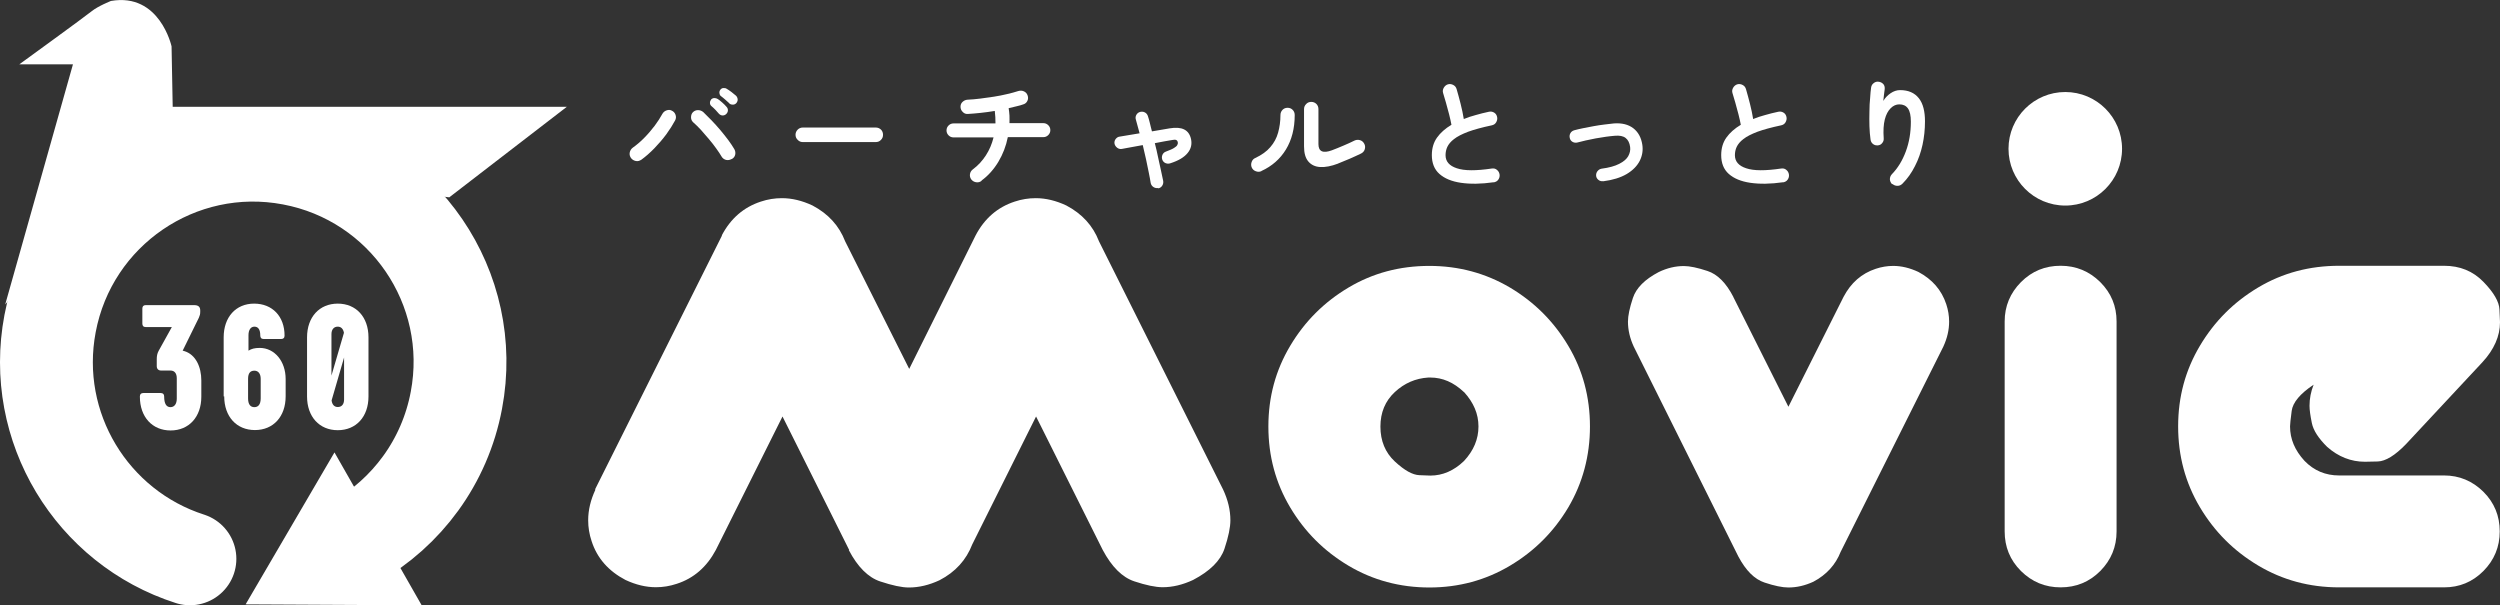 <?xml version="1.0" encoding="UTF-8"?>
<svg id="uuid-b4ac50e7-e715-4266-bf12-f5aa8b403458" data-name="レイヤー 2" xmlns="http://www.w3.org/2000/svg" viewBox="0 0 182.3 44.14">
  <rect x="0" y="0" width="182.3" height="44.14" fill="#333333" stroke="none"/>
  <defs>
    <style>
      .uuid-a65e9e66-f6fb-497f-90bc-3a1aca51c532 {
        fill: none;
        stroke: #fff;
        stroke-linecap: round;
        stroke-linejoin: round;
        stroke-width: 6.77px;
      }

      .uuid-cd3e44ea-bf3e-4ae8-87d7-bccd7dd7443d {
        fill: #fff;
      }
    </style>
  </defs>
  <g id="uuid-e7e0bd59-b21e-48ff-9a7b-564eed3780a5" data-name="レイヤー 1">
    <g>
      <g>
        <path class="uuid-cd3e44ea-bf3e-4ae8-87d7-bccd7dd7443d" d="m46.76,11.65c-.12.08-.25.12-.4.09-.14-.03-.26-.1-.35-.22-.08-.12-.12-.25-.09-.4.03-.14.1-.26.22-.35.28-.2.57-.44.84-.72.28-.28.53-.58.76-.88.23-.31.41-.59.55-.85.07-.13.17-.22.31-.27.14-.05.27-.05.39.02.13.06.22.16.27.3.05.14.04.28-.03.41-.17.32-.38.65-.64,1.01-.26.35-.55.69-.87,1.02-.32.33-.64.61-.97.85Zm6.58-.05c-.12.07-.26.09-.4.06-.14-.04-.25-.12-.32-.24-.1-.17-.23-.37-.39-.59-.16-.22-.33-.45-.53-.68s-.39-.46-.58-.67c-.2-.21-.38-.4-.56-.55-.11-.1-.17-.22-.17-.37,0-.15.04-.28.14-.38.1-.1.23-.15.37-.15s.27.05.38.14c.19.18.39.38.61.61s.43.46.64.71c.21.25.4.49.58.73.18.24.32.46.44.66.07.13.09.26.06.4-.03.14-.12.25-.25.32Zm-.38-3.29c-.07.07-.16.11-.26.11s-.19-.04-.27-.12c-.07-.08-.16-.17-.26-.29-.11-.11-.21-.21-.31-.29-.06-.06-.09-.13-.09-.22,0-.09.03-.17.09-.25.06-.06.14-.1.23-.1.09,0,.17.02.25.07.09.06.2.14.32.25.12.11.23.21.31.31.07.07.11.16.11.26s-.04.19-.12.27Zm.21-.79c-.07-.07-.17-.16-.29-.26-.12-.1-.22-.19-.32-.26-.06-.05-.09-.12-.1-.21-.01-.09.01-.17.07-.25.06-.07.13-.12.22-.12s.17,0,.25.06c.1.06.21.13.34.23s.24.19.33.27c.07.07.11.16.12.26s-.03.19-.09.27c-.06.07-.15.12-.25.12-.11,0-.2-.02-.28-.1Z"/>
        <path class="uuid-cd3e44ea-bf3e-4ae8-87d7-bccd7dd7443d" d="m58.54,10.36c-.14,0-.27-.05-.37-.16-.11-.1-.16-.23-.16-.37s.05-.27.16-.38c.1-.1.23-.15.37-.15h5.32c.15,0,.27.05.38.15.1.1.15.23.15.38s-.05.27-.15.37c-.1.11-.23.16-.38.16h-5.32Z"/>
        <path class="uuid-cd3e44ea-bf3e-4ae8-87d7-bccd7dd7443d" d="m71.57,13.19c-.11.09-.24.12-.39.1-.14-.02-.26-.09-.35-.2-.09-.12-.12-.25-.1-.39.02-.14.09-.26.21-.35.38-.28.69-.62.95-1.02.26-.4.44-.83.56-1.31h-2.92c-.14,0-.26-.05-.36-.15s-.15-.22-.15-.36.05-.26.15-.36c.1-.1.22-.15.36-.15h3.06c0-.3-.01-.6-.05-.91-.34.06-.68.1-1.02.14-.34.04-.65.06-.94.08-.14.01-.27-.03-.37-.14-.11-.1-.16-.22-.17-.37,0-.15.04-.27.15-.37s.22-.15.37-.16c.28-.01.59-.04.92-.08.33-.04.66-.09,1-.14s.66-.12.96-.19.57-.14.81-.22c.14-.04.28-.04.41.02s.22.15.27.29c.05.14.05.27-.01.4s-.16.22-.3.26c-.14.05-.3.1-.49.14-.18.05-.38.09-.58.14.03.18.05.36.06.54s0,.37,0,.55h2.47c.14,0,.26.05.36.15.1.1.15.22.15.36s-.05.26-.15.36-.22.15-.36.15h-2.59c-.13.65-.36,1.25-.69,1.8s-.74,1.01-1.22,1.36Z"/>
        <path class="uuid-cd3e44ea-bf3e-4ae8-87d7-bccd7dd7443d" d="m84.46,13.71c-.12.02-.24,0-.35-.07-.11-.07-.17-.17-.2-.29-.03-.21-.08-.46-.14-.76s-.13-.63-.2-.97c-.08-.35-.16-.69-.24-1.04-.31.06-.61.11-.88.16-.27.05-.49.09-.65.12-.12.02-.24-.01-.34-.09-.1-.08-.17-.18-.19-.3-.02-.12.01-.24.09-.34.08-.1.18-.16.3-.17.14-.02.34-.06.6-.1.26-.04.54-.09.84-.14-.1-.39-.19-.72-.27-.99-.04-.12-.03-.24.03-.35.06-.11.16-.19.28-.22s.24-.02.35.04c.11.06.18.15.22.28.05.14.09.31.14.5.05.19.09.39.15.6l1.29-.22c.89-.15,1.41.1,1.56.78.08.38,0,.72-.25,1.02-.25.31-.67.56-1.27.75-.12.04-.23.03-.35-.02-.11-.05-.19-.14-.23-.26-.04-.12-.03-.24.02-.35.05-.11.14-.19.26-.23.26-.1.46-.18.58-.26.12-.07.21-.15.24-.22.04-.07.05-.14.03-.21-.01-.07-.05-.12-.11-.15-.06-.03-.16-.03-.3,0-.17.03-.37.06-.58.1s-.45.08-.68.13c.09.35.17.69.24,1.04.08.34.15.66.21.96s.12.55.16.75c.02.12,0,.24-.07.35s-.17.17-.29.2Z"/>
        <path class="uuid-cd3e44ea-bf3e-4ae8-87d7-bccd7dd7443d" d="m91.98,12.48c-.13.06-.26.06-.4.01-.14-.05-.24-.14-.3-.27-.06-.13-.06-.27-.01-.41.05-.14.14-.24.27-.29.46-.22.83-.48,1.09-.79.27-.31.46-.66.57-1.06.11-.4.17-.82.17-1.28,0-.15.05-.27.15-.38.1-.1.22-.15.37-.15s.27.05.37.15c.1.1.15.23.15.38,0,.98-.22,1.82-.64,2.51-.42.69-1.02,1.22-1.79,1.57Zm5.59-.55c-.5.19-.93.27-1.3.25-.37-.02-.66-.16-.87-.41-.21-.25-.31-.61-.31-1.1v-2.71c0-.15.05-.27.16-.38s.23-.15.37-.15.27.05.37.15.15.23.15.38v2.55c0,.54.33.69.98.45.26-.1.54-.21.84-.34s.58-.25.81-.37c.13-.06.26-.07.4-.03.14.04.24.13.31.26.07.12.08.26.04.4s-.13.24-.26.31c-.26.13-.54.25-.85.39-.3.13-.59.25-.85.35Z"/>
        <path class="uuid-cd3e44ea-bf3e-4ae8-87d7-bccd7dd7443d" d="m108.92,13.29c-.92.13-1.71.14-2.39.04-.68-.1-1.2-.32-1.57-.65-.37-.33-.55-.79-.55-1.37,0-.5.13-.93.38-1.28s.6-.66,1.05-.93c-.04-.22-.1-.48-.17-.76-.07-.28-.15-.57-.23-.85-.08-.28-.15-.52-.21-.71-.04-.13-.02-.26.05-.38.07-.12.17-.21.3-.25.14-.04.27-.02.4.05s.2.17.24.31c.1.33.19.69.29,1.07s.17.75.23,1.1c.27-.11.56-.21.87-.29.31-.09.63-.17.96-.24.14-.03.26-.01.38.06.12.07.19.18.22.32.03.14,0,.27-.07.39-.07.12-.18.19-.32.22-.71.15-1.29.31-1.73.47-.44.17-.78.34-1.02.53-.24.18-.4.38-.49.57s-.13.4-.13.61c0,.45.27.77.82.95.55.19,1.4.19,2.55.02.14-.02.27,0,.38.1.11.09.17.2.19.34.02.14-.02.27-.1.38-.08.11-.2.17-.34.19Z"/>
        <path class="uuid-cd3e44ea-bf3e-4ae8-87d7-bccd7dd7443d" d="m116.9,13.21c-.12.02-.24-.01-.34-.09s-.16-.18-.17-.3c-.01-.12.02-.24.1-.34s.18-.16.3-.18c.54-.07.97-.19,1.28-.35.32-.16.54-.35.66-.56.12-.22.17-.44.14-.67-.04-.3-.15-.52-.33-.66-.18-.14-.44-.19-.78-.16-.18.01-.39.04-.64.07-.24.04-.49.08-.75.12-.26.05-.5.1-.73.15s-.43.1-.61.15c-.12.03-.24.02-.35-.04-.11-.06-.18-.15-.21-.28-.03-.12-.02-.24.04-.35.06-.11.15-.18.28-.22.18-.05.4-.1.64-.15.25-.05.51-.1.78-.15.27-.05.54-.09.79-.12s.49-.06.69-.08c.57-.04,1.04.07,1.41.35.36.28.58.68.66,1.21.06.4,0,.79-.19,1.17-.19.37-.5.69-.95.96-.44.26-1.02.44-1.72.53Z"/>
        <path class="uuid-cd3e44ea-bf3e-4ae8-87d7-bccd7dd7443d" d="m130.02,13.29c-.92.13-1.71.14-2.39.04-.68-.1-1.2-.32-1.57-.65-.37-.33-.55-.79-.55-1.37,0-.5.13-.93.38-1.28s.6-.66,1.05-.93c-.04-.22-.1-.48-.17-.76-.07-.28-.15-.57-.23-.85-.08-.28-.15-.52-.21-.71-.04-.13-.02-.26.05-.38.07-.12.17-.21.3-.25.14-.04.27-.02.4.05s.2.17.24.31c.1.33.19.69.29,1.07s.17.75.23,1.1c.27-.11.56-.21.87-.29.31-.09.63-.17.96-.24.14-.03.26-.01.38.06.12.07.19.18.22.32.03.14,0,.27-.07.39-.07.12-.18.19-.32.22-.71.15-1.29.31-1.73.47-.44.17-.78.34-1.02.53-.24.18-.4.38-.49.57s-.13.4-.13.61c0,.45.27.77.82.95.55.19,1.4.19,2.55.02.14-.02.27,0,.38.1.11.09.17.2.19.34.02.14-.02.27-.1.38-.08.11-.2.17-.34.19Z"/>
        <path class="uuid-cd3e44ea-bf3e-4ae8-87d7-bccd7dd7443d" d="m137.98,13.44c-.1-.1-.16-.22-.17-.36,0-.14.04-.26.14-.37.43-.44.77-.99,1.02-1.66.25-.67.37-1.39.37-2.18,0-.44-.07-.76-.21-.96-.14-.2-.35-.3-.63-.3-.23,0-.44.09-.63.28s-.34.46-.43.82-.12.82-.08,1.37c.01.13-.02.25-.11.35-.08.11-.19.16-.32.17-.14.01-.25-.02-.35-.1-.1-.08-.16-.18-.18-.32-.04-.3-.07-.62-.08-.98s-.01-.71,0-1.07c0-.36.02-.69.05-.99.02-.3.04-.56.07-.75.02-.14.08-.25.19-.33.11-.09.23-.12.37-.1.14.02.25.08.34.18.08.1.11.23.09.38-.01.1-.03.23-.05.39-.02.16-.04.31-.05.45.13-.22.31-.41.53-.56.22-.15.45-.23.69-.23.61,0,1.06.2,1.37.59s.45.96.45,1.69c0,.59-.06,1.16-.18,1.71-.12.55-.3,1.07-.55,1.55-.24.48-.54.91-.91,1.28-.1.1-.22.16-.36.16-.14,0-.27-.04-.37-.14Z"/>
      </g>
      <g>
        <path class="uuid-cd3e44ea-bf3e-4ae8-87d7-bccd7dd7443d" d="m10.2,28.91c0-.17.09-.25.25-.25h1.27c.17,0,.25.09.25.25,0,.56.18.78.46.78s.46-.23.46-.62v-1.49c0-.36-.17-.56-.46-.56h-.68c-.2,0-.32-.12-.32-.32v-.5c0-.23.03-.42.14-.62l.96-1.73h-1.9c-.17,0-.25-.09-.25-.25v-1.1c0-.17.09-.25.25-.25h3.52c.32,0,.45.13.45.39v.1c0,.17-.03.27-.1.43l-1.18,2.4.11.03c.85.25,1.25,1.17,1.25,2.14v1.19c0,1.48-.91,2.46-2.24,2.46s-2.24-.98-2.24-2.46Z"/>
        <path class="uuid-cd3e44ea-bf3e-4ae8-87d7-bccd7dd7443d" d="m16.31,28.91v-4.31c0-1.48.89-2.46,2.22-2.46s2.22.93,2.22,2.33c0,.17-.09.25-.25.25h-1.27c-.17,0-.25-.09-.25-.25,0-.47-.17-.65-.43-.65s-.43.23-.43.62v1.13c.22-.14.46-.2.82-.2,1.08,0,1.89.97,1.89,2.27v1.26c0,1.48-.9,2.46-2.24,2.46s-2.24-.98-2.24-2.46Zm2.7.14v-1.43c0-.36-.17-.59-.46-.59s-.46.17-.46.59v1.43c0,.45.18.64.46.64s.46-.2.46-.64Z"/>
        <path class="uuid-cd3e44ea-bf3e-4ae8-87d7-bccd7dd7443d" d="m22.39,28.91v-4.31c0-1.48.9-2.46,2.24-2.46s2.24.98,2.24,2.46v4.31c0,1.48-.9,2.46-2.24,2.46s-2.24-.98-2.24-2.46Zm2.69-4.64c-.05-.28-.2-.45-.45-.45-.28,0-.46.2-.46.55v3.02l.91-3.12Zm.01,4.87v-3.07l-.91,3.13c.04.31.2.48.45.48.29,0,.46-.2.46-.55Z"/>
      </g>
      <g>
        <path class="uuid-cd3e44ea-bf3e-4ae8-87d7-bccd7dd7443d" d="m43.39,35.69l9.26-18.52h-.02c.65-1.24,1.6-2.06,2.85-2.47.51-.17,1.02-.25,1.54-.25.73,0,1.47.18,2.22.53,1.16.61,1.95,1.48,2.39,2.62l4.67,9.3,4.84-9.73c.65-1.24,1.6-2.06,2.85-2.47.51-.17,1.02-.25,1.54-.25.73,0,1.47.18,2.22.53,1.16.61,1.95,1.48,2.39,2.62l9.05,18.1c.35.75.53,1.49.53,2.24,0,.51-.14,1.2-.43,2.07s-1.05,1.63-2.29,2.28c-.75.35-1.49.53-2.22.53-.51,0-1.2-.14-2.07-.43s-1.64-1.05-2.3-2.29l-4.86-9.73-4.65,9.32c-.44,1.14-1.23,2.02-2.39,2.62-.75.35-1.49.53-2.24.53-.51,0-1.2-.15-2.08-.44s-1.65-1.06-2.29-2.28l.02-.02-4.86-9.73-4.86,9.73c-.66,1.24-1.61,2.07-2.85,2.47-.51.17-1.01.25-1.52.25-.73,0-1.47-.18-2.22-.53-1.24-.65-2.07-1.59-2.47-2.83-.17-.51-.25-1.01-.25-1.52,0-.75.18-1.49.53-2.24Z"/>
        <path class="uuid-cd3e44ea-bf3e-4ae8-87d7-bccd7dd7443d" d="m104.23,19.39c2.14,0,4.1.53,5.88,1.58,1.78,1.06,3.19,2.47,4.25,4.25,1.06,1.78,1.58,3.74,1.58,5.88s-.53,4.12-1.58,5.9c-1.06,1.78-2.47,3.19-4.25,4.25-1.78,1.06-3.74,1.59-5.88,1.59s-4.12-.53-5.9-1.59c-1.78-1.06-3.19-2.47-4.25-4.25-1.06-1.78-1.59-3.74-1.59-5.9s.53-4.1,1.59-5.88c1.06-1.78,2.47-3.19,4.25-4.25,1.78-1.06,3.74-1.58,5.9-1.58Zm2.52,9.2c-.75-.71-1.56-1.06-2.45-1.06h-.15c-.93.06-1.74.41-2.44,1.06-.7.65-1.05,1.49-1.05,2.52s.35,1.89,1.05,2.54c.7.65,1.29.98,1.79,1,.49.02.76.03.8.03.89,0,1.71-.35,2.45-1.06.71-.76,1.06-1.6,1.06-2.52s-.35-1.74-1.06-2.52Z"/>
        <path class="uuid-cd3e44ea-bf3e-4ae8-87d7-bccd7dd7443d" d="m126.39,21.65l4.02,8.01,4.02-8.01c.54-1.03,1.32-1.71,2.35-2.05.42-.14.85-.21,1.27-.21.61,0,1.22.15,1.84.44,1.01.54,1.69,1.32,2.03,2.35.14.42.21.85.21,1.27,0,.61-.14,1.21-.42,1.82l-7.49,14.97c-.37.94-1.03,1.67-1.99,2.18-.61.28-1.21.42-1.82.42-.44,0-1.02-.12-1.74-.36-.73-.24-1.36-.87-1.91-1.9l-7.63-15.31c-.28-.61-.42-1.21-.42-1.82,0-.42.12-1,.36-1.72.24-.73.87-1.36,1.88-1.89.62-.3,1.23-.44,1.84-.44.42,0,1,.12,1.72.36.73.24,1.36.87,1.89,1.9Z"/>
        <path class="uuid-cd3e44ea-bf3e-4ae8-87d7-bccd7dd7443d" d="m146.18,38.75v-15.31c0-1.11.4-2.07,1.19-2.87.8-.8,1.76-1.19,2.89-1.19s2.09.4,2.89,1.19c.8.8,1.19,1.75,1.19,2.87v15.31c0,1.13-.4,2.09-1.19,2.89-.8.8-1.76,1.19-2.89,1.19s-2.09-.4-2.89-1.19c-.8-.8-1.19-1.76-1.19-2.89Z"/>
        <path class="uuid-cd3e44ea-bf3e-4ae8-87d7-bccd7dd7443d" d="m178.22,34.67c1.11,0,2.07.4,2.87,1.19.8.8,1.19,1.76,1.19,2.89s-.4,2.09-1.19,2.89c-.8.8-1.75,1.19-2.87,1.19h-7.65c-2.16,0-4.12-.53-5.9-1.59-1.78-1.06-3.19-2.47-4.25-4.25-1.06-1.78-1.59-3.74-1.59-5.9s.53-4.1,1.59-5.88c1.06-1.78,2.47-3.19,4.25-4.25,1.78-1.06,3.74-1.58,5.9-1.58h7.65c1.16,0,2.11.39,2.87,1.17s1.15,1.46,1.17,2.02c.03.56.04.87.04.93,0,1.01-.43,1.99-1.29,2.92l-5.56,5.96c-.8.83-1.49,1.25-2.06,1.27-.57.01-.88.02-.94.02-1.01,0-1.93-.36-2.75-1.08-.63-.62-1.01-1.2-1.12-1.74-.11-.54-.17-.96-.17-1.26,0-.52.1-1.04.3-1.54-.99.66-1.52,1.3-1.6,1.91s-.12.99-.12,1.13c0,.92.35,1.75,1.06,2.52.69.71,1.53,1.06,2.52,1.06h7.65Z"/>
      </g>
      <path class="uuid-cd3e44ea-bf3e-4ae8-87d7-bccd7dd7443d" d="m12.63,9.72l-.12-6.34S11.65-.55,8.09.07c0,0-.94.37-1.42.76S1.41,4.69,1.41,4.69h3.91L.38,22.2s10.4-12.48,12.25-12.48Z"/>
      <polygon class="uuid-cd3e44ea-bf3e-4ae8-87d7-bccd7dd7443d" points="11.31 7.79 41.33 7.79 32.76 14.39 10.95 11.79 11.31 7.79"/>
      <circle class="uuid-cd3e44ea-bf3e-4ae8-87d7-bccd7dd7443d" cx="150.6" cy="10.85" r="4.14"/>
      <g>
        <path class="uuid-a65e9e66-f6fb-497f-90bc-3a1aca51c532" d="m13.85,40.75c-7.14-2.29-11.63-9.59-10.2-17.15,1.54-8.18,9.43-13.57,17.61-12.02,8.18,1.54,13.57,9.43,12.02,17.61-.85,4.52-3.64,8.19-7.35,10.31"/>
        <polygon class="uuid-cd3e44ea-bf3e-4ae8-87d7-bccd7dd7443d" points="24.39 32.99 17.91 44.07 30.75 44.14 24.39 32.99"/>
      </g>
    </g>
  </g>
</svg>